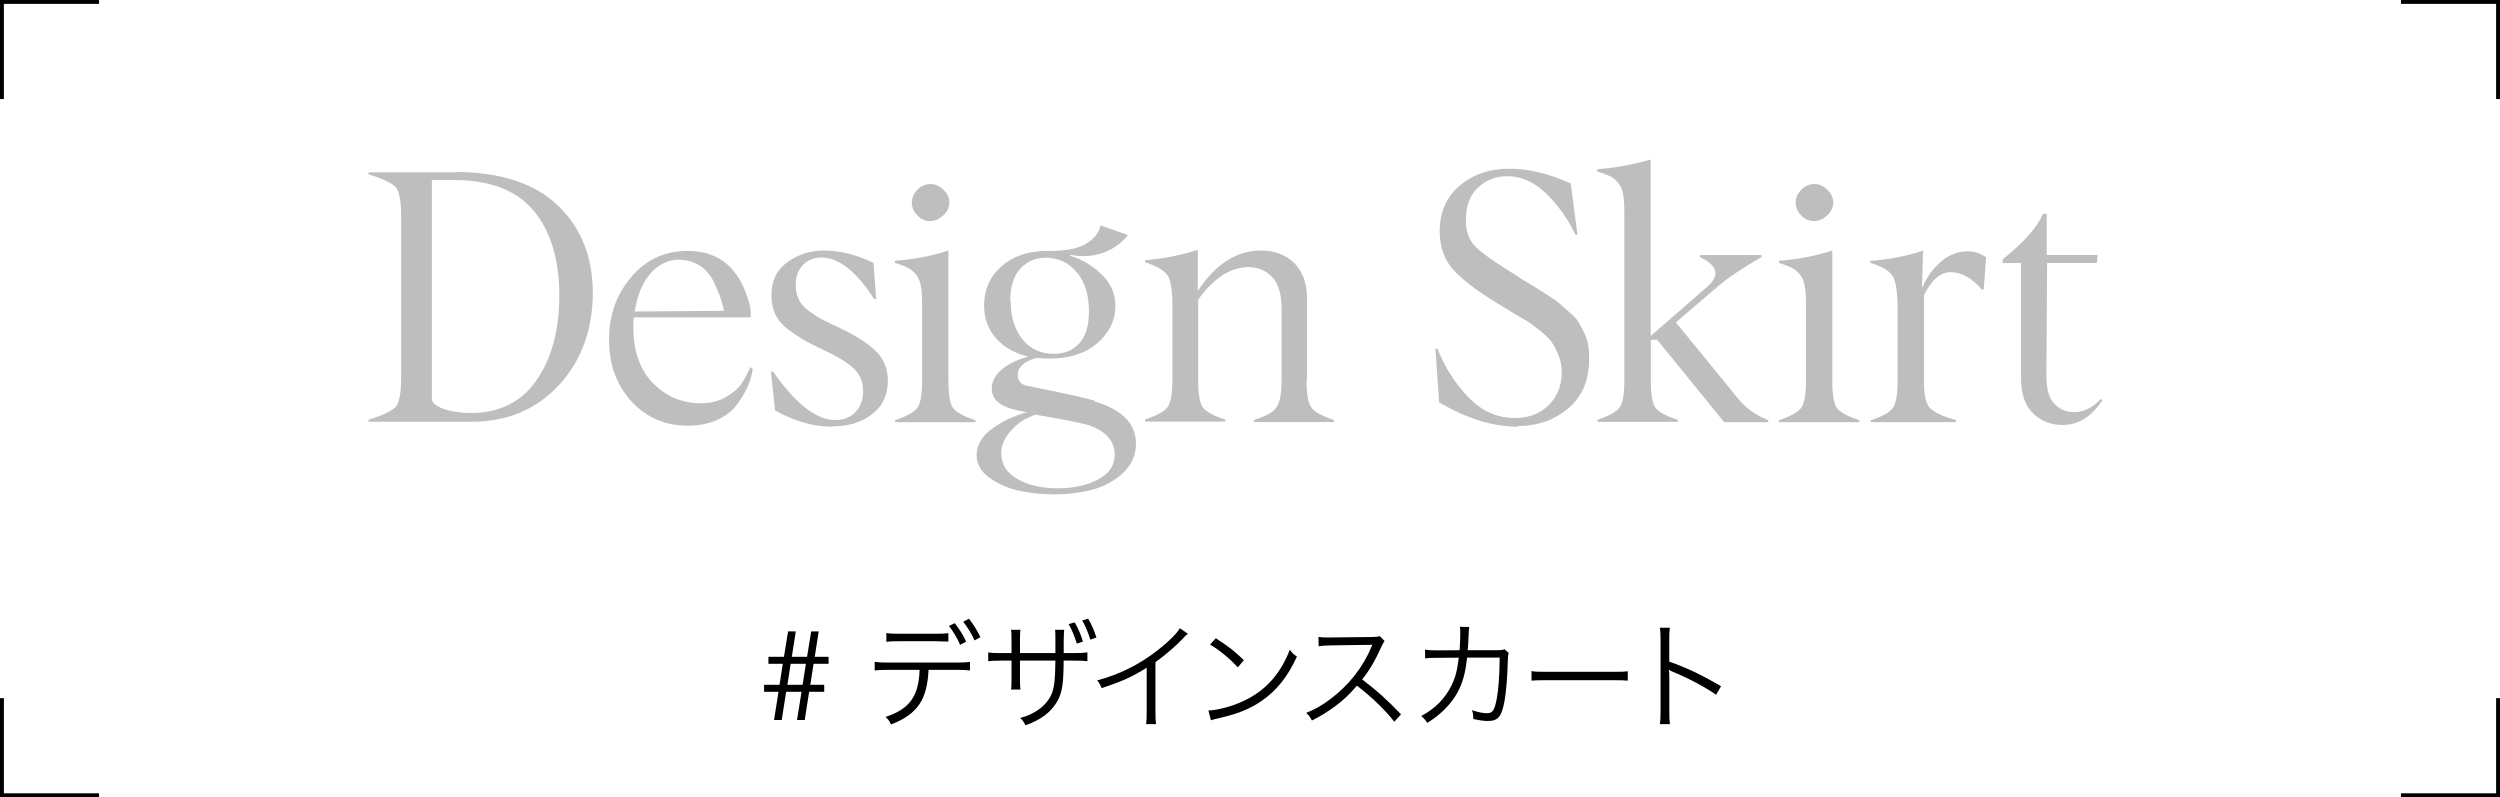 <?xml version="1.0" encoding="UTF-8"?>
<svg id="_レイヤー_2" data-name="レイヤー 2" xmlns="http://www.w3.org/2000/svg" width="321.82" height="102.62" viewBox="0 0 321.82 102.62">
  <defs>
    <style>
      .cls-1 {
        fill: #bebebe;
      }

      .cls-2 {
        fill: none;
        stroke: #000;
        stroke-miterlimit: 10;
        stroke-width: .5px;
      }
    </style>
  </defs>
  <g id="_レイヤー_1-2" data-name="レイヤー 1">
    <g>
      <g>
        <g>
          <path class="cls-1" d="m58.56,22.14c5.82,0,10.24,1.43,13.25,4.31s4.5,6.64,4.5,11.27-1.45,8.72-4.37,11.87c-2.92,3.14-6.68,4.7-11.27,4.7h-13.23v-.26c1.91-.59,3.1-1.16,3.54-1.71s.66-1.8.66-3.76v-20.65c0-1.96-.22-3.21-.66-3.76s-1.62-1.12-3.54-1.71v-.26h11.12v-.02Zm2.02,31.03c3.69,0,6.53-1.41,8.48-4.22s2.94-6.46,2.94-10.96-1.1-8.22-3.29-10.85-5.6-3.96-10.24-3.96h-2.88v28.17c0,.4.37.77,1.1,1.12s1.78.57,3.16.68h.72v.02Z"/>
          <path class="cls-1" d="m96.9,47.57c-.11.68-.31,1.36-.59,2.04s-.72,1.45-1.32,2.31-1.45,1.56-2.57,2.09-2.42.79-3.89.79c-2.92,0-5.34-1.05-7.25-3.14s-2.88-4.72-2.88-7.91.95-5.84,2.86-8.09,4.33-3.36,7.27-3.36c3.6,0,6.09,1.76,7.43,5.27.46,1.16.68,2.07.68,2.7v.59h-15.07c-.02.29-.04.73-.04,1.32,0,3.05.86,5.45,2.55,7.16s3.73,2.57,6.13,2.57c1.23,0,2.31-.26,3.23-.79.92-.53,1.58-1.1,1.98-1.69.39-.59.79-1.32,1.19-2.18l.31.31Zm-9.4-14.15c-1.47,0-2.72.59-3.76,1.78s-1.71,2.81-2.04,4.9l11.47-.09c-.06-.46-.2-.99-.39-1.58s-.51-1.32-.9-2.15c-.4-.83-.97-1.52-1.74-2.04s-1.65-.79-2.64-.79v-.02Z"/>
          <path class="cls-1" d="m107.15,54.93c-2.4,0-4.86-.7-7.38-2.09l-.53-4.99.26-.04c2.92,4.17,5.58,6.26,8,6.26,1.12,0,2-.35,2.64-1.05.64-.7.97-1.6.97-2.68,0-1.23-.44-2.24-1.32-3.01s-2.24-1.58-4.07-2.42c-1.03-.48-1.8-.88-2.33-1.19s-1.16-.75-1.91-1.3c-.75-.55-1.3-1.19-1.65-1.91s-.53-1.56-.53-2.48c0-1.89.7-3.32,2.09-4.31s2.95-1.47,4.66-1.47c2.04,0,4.18.53,6.39,1.58l.35,4.64-.26.04c-2.29-3.58-4.55-5.36-6.81-5.36-.97,0-1.76.33-2.37.97s-.92,1.49-.92,2.57c0,.68.13,1.3.39,1.85s.68,1.03,1.28,1.47,1.12.79,1.6,1.05c.48.26,1.19.59,2.09,1.01,2.09.97,3.69,1.96,4.81,2.99,1.12,1.03,1.69,2.35,1.69,3.96,0,1.8-.66,3.23-2,4.28s-3.03,1.58-5.1,1.58l-.04.04Z"/>
          <path class="cls-1" d="m115.18,54.11c1.49-.51,2.46-1.03,2.88-1.58.42-.55.64-1.69.64-3.43v-9.62c0-1.12-.04-2-.15-2.64s-.33-1.16-.68-1.56-.68-.66-.99-.81c-.31-.15-.86-.37-1.67-.64v-.26c2.44-.18,4.72-.62,6.88-1.32v16.83c0,1.74.2,2.88.59,3.43.4.55,1.36,1.08,2.88,1.58v.26h-10.3l-.07-.24Zm4.59-25.64c-.64,0-1.19-.24-1.67-.73-.48-.48-.72-1.05-.72-1.69,0-.59.24-1.14.72-1.63.48-.48,1.05-.73,1.69-.73.59,0,1.14.24,1.65.73s.77,1.03.77,1.63c0,.64-.26,1.19-.77,1.67s-1.05.73-1.65.73l-.02.02Z"/>
          <path class="cls-1" d="m140.83,51.65c3.6,1.05,5.4,2.88,5.4,5.45,0,1.49-.57,2.77-1.69,3.8s-2.44,1.76-3.98,2.15c-1.54.4-3.16.59-4.88.59-1.52,0-2.99-.15-4.44-.46-1.45-.31-2.72-.86-3.85-1.67s-1.67-1.78-1.67-2.9c0-1.3.64-2.42,1.93-3.38s2.79-1.69,4.5-2.15v-.04c-.11,0-.26-.02-.46-.07s-.37-.09-.51-.11c-.13-.02-.22-.04-.24-.04-2.2-.48-3.29-1.41-3.27-2.79,0-.92.42-1.74,1.28-2.46.86-.73,2-1.27,3.43-1.67-1.78-.42-3.16-1.21-4.18-2.37-1.01-1.16-1.52-2.57-1.52-4.2,0-2.04.75-3.74,2.24-5.05s3.45-1.98,5.85-1.98h.46c2.09,0,3.65-.33,4.66-.97,1.01-.64,1.6-1.41,1.76-2.31l3.49,1.21v.13c-1.52,1.74-3.43,2.61-5.71,2.61-.59,0-1.14-.07-1.65-.18v.13c1.49.46,2.83,1.25,4.02,2.4,1.19,1.14,1.78,2.5,1.78,4.09,0,1.82-.77,3.41-2.31,4.75-1.54,1.34-3.6,2-6.22,2-.37,0-.92-.02-1.65-.09-1.6.48-2.39,1.21-2.39,2.15,0,.81.42,1.3,1.23,1.45,4.35.86,7.25,1.49,8.68,1.91l-.11.07Zm-4.7,11.21c2,0,3.74-.37,5.19-1.12,1.45-.75,2.18-1.82,2.18-3.25,0-.9-.33-1.69-.99-2.37-.66-.68-1.58-1.19-2.75-1.49-.97-.26-3.12-.68-6.48-1.25-.51.18-1.03.42-1.58.73-.55.31-1.17.86-1.82,1.65-.66.79-.99,1.65-.99,2.57,0,1.43.7,2.55,2.09,3.34,1.38.79,3.12,1.19,5.19,1.19l-.02.02Zm-6.02-24.06c0,1.98.5,3.6,1.49,4.86.99,1.25,2.35,1.89,4.06,1.89,1.34,0,2.44-.44,3.27-1.34.84-.9,1.25-2.29,1.25-4.15,0-2.13-.53-3.8-1.58-5.03s-2.37-1.85-3.98-1.85c-1.3,0-2.37.46-3.25,1.38s-1.32,2.31-1.32,4.17l.04.07Z"/>
          <path class="cls-1" d="m168.19,49.06c0,1.74.22,2.88.64,3.43s1.38,1.08,2.9,1.58v.26h-10.3v-.26c1.08-.37,1.82-.7,2.24-.99.42-.29.75-.73.97-1.32.22-.59.33-1.52.33-2.75v-9.32c0-1.8-.39-3.14-1.19-4s-1.82-1.3-3.08-1.3c-2.26,0-4.42,1.38-6.46,4.17v10.44c0,1.74.2,2.88.59,3.43.39.55,1.36,1.08,2.88,1.58v.26h-10.31v-.26c1.49-.51,2.46-1.03,2.88-1.58s.64-1.69.64-3.43v-9.67c0-2-.22-3.32-.66-3.93s-1.38-1.16-2.86-1.65v-.26c2.35-.18,4.62-.62,6.79-1.32v5.27c2.31-3.45,5.01-5.19,8.09-5.19,1.78,0,3.21.53,4.31,1.6,1.1,1.08,1.65,2.57,1.65,4.48v10.66l-.04.04Z"/>
          <path class="cls-1" d="m195.35,54.93c-3.12,0-6.48-1.03-10.09-3.12l-.48-6.92h.26c.92,2.35,2.24,4.42,3.96,6.22,1.71,1.8,3.71,2.7,6,2.7,1.78,0,3.23-.55,4.35-1.65s1.69-2.53,1.69-4.26c0-.77-.13-1.49-.42-2.18-.29-.68-.57-1.25-.88-1.69-.31-.44-.84-.94-1.58-1.54-.75-.59-1.3-.99-1.65-1.19s-1.01-.59-1.98-1.16c-.29-.18-.5-.31-.66-.42-2.97-1.74-5.14-3.3-6.5-4.68-1.36-1.38-2.04-3.14-2.04-5.27,0-2.46.86-4.42,2.57-5.87,1.71-1.45,3.85-2.18,6.39-2.18s5.12.64,7.91,1.89l.86,6.61h-.26c-.97-2.04-2.22-3.8-3.76-5.3-1.54-1.49-3.21-2.24-5.03-2.24-1.43,0-2.68.48-3.73,1.45s-1.58,2.37-1.58,4.2c0,1.49.44,2.66,1.3,3.49.86.83,2.61,2.07,5.27,3.69.2.15.35.26.46.33.97.57,1.6.94,1.91,1.14.31.2.86.55,1.62,1.03s1.3.86,1.56,1.12.68.62,1.23,1.08c.55.46.92.88,1.14,1.25.22.37.46.81.72,1.34s.44,1.05.53,1.6.13,1.14.13,1.8c0,2.75-.9,4.88-2.72,6.39-1.82,1.52-3.98,2.26-6.46,2.26l-.04.04Z"/>
          <path class="cls-1" d="m205.58,54.07c1.49-.51,2.46-1.03,2.88-1.58s.64-1.69.64-3.43v-21.36c0-1.12-.04-2-.15-2.64-.11-.64-.33-1.16-.68-1.56s-.68-.66-.99-.81c-.31-.15-.86-.35-1.67-.62v-.29c2.37-.18,4.66-.59,6.88-1.25v22.72l7.25-6.31c.72-.64,1.08-1.21,1.08-1.74,0-.81-.68-1.52-2.02-2.11v-.26h7.96v.26c-2.48,1.43-4.37,2.7-5.67,3.82l-5.36,4.59,8.02,9.82c.97,1.21,2.26,2.13,3.87,2.77v.26h-5.67l-8.63-10.61h-.81v5.3c0,1.74.2,2.88.59,3.43.4.55,1.36,1.08,2.88,1.58v.26h-10.3l-.07-.26Z"/>
          <path class="cls-1" d="m228.96,54.11c1.49-.51,2.46-1.03,2.88-1.58s.64-1.69.64-3.43v-9.62c0-1.12-.04-2-.15-2.64-.11-.64-.33-1.16-.68-1.56s-.68-.66-.99-.81c-.31-.15-.86-.37-1.67-.64v-.26c2.44-.18,4.72-.62,6.88-1.32v16.83c0,1.74.2,2.88.59,3.43.39.55,1.36,1.08,2.88,1.58v.26h-10.3l-.07-.24Zm4.59-25.64c-.64,0-1.19-.24-1.67-.73-.48-.48-.73-1.05-.73-1.69,0-.59.24-1.14.73-1.63.48-.48,1.05-.73,1.69-.73.59,0,1.14.24,1.65.73.5.48.77,1.03.77,1.63,0,.64-.26,1.19-.77,1.67-.51.48-1.05.73-1.65.73l-.02.02Z"/>
          <path class="cls-1" d="m240.75,54.14c1.49-.51,2.46-1.03,2.88-1.58.42-.55.64-1.69.64-3.43v-9.49c0-1.96-.2-3.3-.59-4.02-.4-.73-1.36-1.32-2.92-1.78v-.26c2.44-.18,4.7-.62,6.79-1.32l-.13,4.68h.09c.48-1.21,1.25-2.29,2.29-3.21,1.03-.92,2.22-1.38,3.54-1.38.81,0,1.58.26,2.33.77l-.31,4.15h-.26c-1.25-1.47-2.57-2.22-3.96-2.24-1.34,0-2.51.99-3.47,2.99v11.05c0,1.74.24,2.88.75,3.43.5.55,1.62,1.08,3.38,1.58v.26h-10.96l-.06-.2Z"/>
          <path class="cls-1" d="m265.6,54.71c-1.6,0-2.9-.51-3.91-1.52-1.01-1.01-1.52-2.48-1.52-4.39v-14.94h-2.37v-.48c2.7-2.15,4.44-4.11,5.21-5.87h.46v5.32h6.57l-.13,1.03h-6.39l-.09,14.55c0,1.65.33,2.83,1.01,3.56s1.54,1.08,2.59,1.08c1.23,0,2.37-.57,3.41-1.71l.18.22c-1.41,2.09-3.08,3.14-5.03,3.14l.02.02Z"/>
        </g>
        <g>
          <path d="m102.44,81.28l-.51,3.27h1.96l.53-3.27h.97l-.51,3.27h1.78v.9h-1.93l-.42,2.7h1.79v.9h-1.94l-.57,3.63h-.99l.58-3.63h-1.98l-.57,3.63h-.99l.58-3.63h-1.86v-.9h1.99l.42-2.7h-1.85v-.9h2l.53-3.27h.97Zm-1.08,6.87h1.96l.42-2.7h-1.96l-.42,2.7Z"/>
          <path d="m119.53,86.23c-.18,3.88-1.44,5.71-4.83,7.03-.2-.44-.34-.63-.71-.97,3.1-1.03,4.27-2.64,4.39-6.06h-4.06c-.95,0-1.26.02-1.72.08v-1.11c.49.07.79.09,1.74.09h8.78c.96,0,1.24-.02,1.74-.09v1.11c-.46-.06-.78-.08-1.72-.08h-3.6Zm-5.42-4.75c.45.09.75.1,1.72.1h4.53c.81,0,1.2-.01,1.72-.07v1.08c-.2-.01-.76-.03-1.71-.05h-4.56c-1.04,0-1.29.02-1.71.08v-1.14Zm8.79-1.26c.64.82,1.05,1.48,1.47,2.37l-.77.42c-.34-.81-1.03-1.95-1.45-2.43l.75-.36Zm1.84-.57c.64.84,1,1.43,1.47,2.37l-.76.42c-.3-.72-.9-1.71-1.46-2.41l.75-.38Z"/>
          <path d="m135.86,84.07v-1.47c0-1.05,0-1.18-.04-1.53h1.17c-.04.42-.04.44-.06,1.42v1.58h1.29c.95,0,1.25-.02,1.76-.09v1.14c-.48-.06-.78-.08-1.74-.08h-1.32c-.01,2.9-.18,4-.73,5.08-.81,1.5-2.16,2.55-4.19,3.24-.18-.39-.33-.61-.67-.94,1.96-.5,3.48-1.67,4.08-3.18.33-.9.42-1.8.45-4.2h-4.56v2.5c0,.66.02.87.06,1.22h-1.21c.04-.31.06-.47.06-1.26v-2.46h-1.26c-.96,0-1.26.02-1.74.08v-1.14c.51.08.81.09,1.75.09h1.25v-1.74c0-.79-.01-.93-.06-1.26h1.21c-.04.36-.06.55-.06,1.21v1.79h4.58Zm2.49-3.95c.48.87.72,1.4,1.06,2.46l-.79.27c-.36-1.11-.66-1.83-1.06-2.51l.79-.22Zm1.72-.49c.45.78.83,1.63,1.07,2.44l-.78.27c-.29-.92-.69-1.88-1.05-2.46l.76-.25Z"/>
          <path d="m152.91,81.59c-.27.19-.29.23-.66.63-.94.99-2.22,2.08-3.51,3.02v6.39c0,.85.02,1.19.08,1.59h-1.3c.08-.39.09-.73.09-1.56v-5.7c-1.95,1.2-3.04,1.7-5.79,2.62-.21-.48-.29-.63-.58-1,2.82-.74,5.42-2.02,7.79-3.88,1.39-1.08,2.44-2.13,2.86-2.83l1.04.73Z"/>
          <path d="m155.55,91.46c1.17-.04,2.97-.51,4.36-1.15,2.9-1.29,4.91-3.5,6.12-6.67.34.46.5.6.92.88-1.2,2.61-2.59,4.36-4.58,5.73-1.54,1.05-3.09,1.66-5.59,2.23-.41.09-.52.12-.9.24l-.33-1.26Zm.96-9.3c1.6,1.02,2.53,1.76,3.61,2.82l-.78.93c-1.08-1.17-2.27-2.15-3.57-2.94l.74-.81Z"/>
          <path d="m179.48,92.9c-1.18-1.52-2.88-3.15-4.8-4.63-1.05,1.2-1.78,1.89-2.86,2.68-1.04.75-1.83,1.24-2.94,1.8-.24-.45-.36-.62-.73-.99,1.15-.46,1.89-.87,3.04-1.72,2.4-1.77,4.26-4.14,5.35-6.76.03-.09.04-.1.08-.18.03-.04.03-.06.04-.1-.13.01-.18.01-.36.01l-5.01.07c-.67.02-1.11.04-1.54.12l-.03-1.21c.41.06.68.07,1.19.07h.39l5.35-.06c.53-.01.71-.03.96-.12l.63.64c-.15.18-.25.36-.42.74-.84,1.86-1.54,3.04-2.47,4.2,1.96,1.5,3.29,2.69,5,4.5l-.86.94Z"/>
          <path d="m187.89,83.71c.06-.76.09-1.59.09-2.25,0-.34-.01-.51-.06-.78l1.21.03q-.06.34-.12,1.93c-.03.47-.03.65-.08,1.06h3.75c.67-.01.69-.03.99-.12l.55.48c-.09.22-.1.36-.12.9-.04,1.95-.22,4.21-.42,5.25-.38,2.06-.83,2.6-2.17,2.6-.48,0-1.06-.08-1.86-.26v-.18c0-.35-.03-.56-.17-.95.81.27,1.44.39,1.93.39.74,0,.97-.36,1.26-1.84.23-1.19.36-3.1.38-5.32h-4.2c-.2,1.93-.54,3.18-1.2,4.44-.84,1.54-2.24,2.95-3.93,3.97-.27-.44-.39-.56-.77-.89,1.79-.95,3.08-2.26,3.9-3.94.51-1.05.73-1.89.93-3.57l-2.73.02c-.89,0-1.05,0-1.59.08l-.02-1.14c.51.09.87.1,1.62.1l2.8-.02Z"/>
          <path d="m197.16,86.39c.44.08.84.09,1.86.09h8.71c1.11,0,1.35-.01,1.81-.07v1.21c-.48-.04-.83-.06-1.83-.06h-8.7c-1.09,0-1.41.02-1.86.06v-1.23Z"/>
          <path d="m213.67,93.23c.06-.41.09-.77.09-1.58v-9.31c0-.79-.03-1.15-.09-1.53h1.29c-.06.39-.08.7-.08,1.56v2.8c2.31.82,4.05,1.65,6.67,3.16l-.64,1.11c-1.41-.99-3.48-2.1-5.59-2.97-.22-.09-.33-.15-.46-.25l-.03.02c.04.3.06.51.06.88v4.51c0,.84.02,1.17.08,1.59h-1.29Z"/>
        </g>
      </g>
      <g>
        <polyline class="cls-2" points="309.07 .25 321.57 .25 321.57 12.75"/>
        <polyline class="cls-2" points="321.57 89.87 321.57 102.37 309.07 102.37"/>
        <polyline class="cls-2" points="12.75 102.37 .25 102.37 .25 89.87"/>
        <polyline class="cls-2" points=".25 12.75 .25 .25 12.75 .25"/>
      </g>
    </g>
  </g>
</svg>